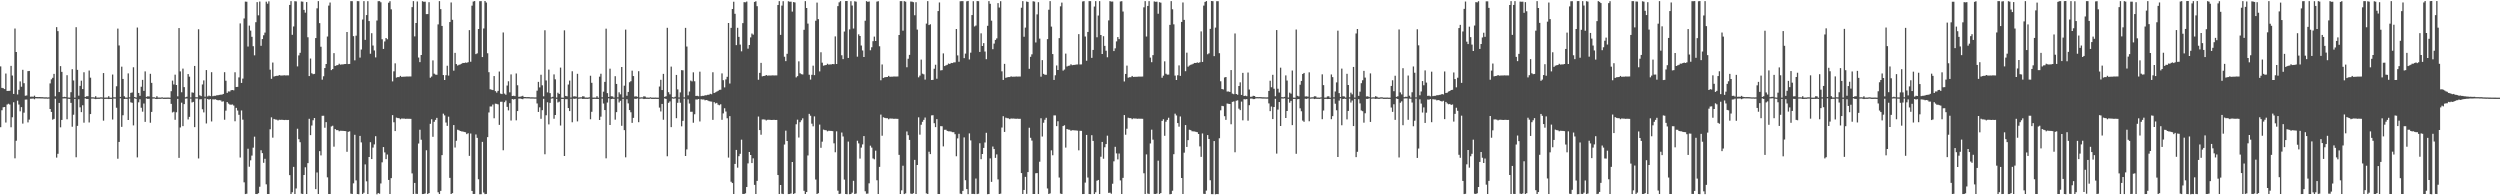 <?xml version="1.0" encoding="UTF-8"?>
<svg xmlns="http://www.w3.org/2000/svg" width="1920" height="150">
  <path d="M0 50.986h1v46.680H0zM1 67.458h1v17.215H1zM2 67.755h1v14.626H2zM3 68.410h1v13.790H3zM4 56.447h1v37.658H4zM5 69.851h1v10.419H5zM6 69.802h1v9.869H6zM7 69.749h1v10.523H7zM8 50.567h1v47.179H8zM9 57.997h1v32.067H9zM10 72.118h1v6.429H10zM11 21.924h1v99.686H11zM12 39.924h1v68.142H12zM13 72.558h1v4.763H13zM14 68.977h1v11.322H14zM15 62.518h1v22.991H15zM16 66.594h1v15.675H16zM17 53.620h1v41.328H17zM18 63.919h1v22.594H18zM19 73.535h1v2.961H19zM20 73.306h1v3.143H20zM21 54.614h1v39.403H21zM22 54.460h1v37.414H22zM23 74.274h1v1.533H23zM24 74.183h1v1.572H24zM25 74.302h1v1.392H25zM26 73.473h1v2.763H26zM27 74.474h1v1.006H27zM28 74.472h1v1.111H28zM29 74.551h1v1.000H29zM30 74.490h1v1.089H30zM31 74.598h1v1.000H31zM32 74.599h1v1.000H32zM33 74.676h1v1.000H33zM34 74.766h1v1.000H34zM35 74.709h1v1.000H35zM36 74.829h1v1.000H36zM37 74.751h1v1.000H37zM38 64.025h1v19.662H38zM39 60.923h1v25.053H39zM40 59.770h1v32.147H40zM41 56.740h1v34.538H41zM42 74.006h1v1.796H42zM43 20.841h1v100.193H43zM44 23.922h1v94.198H44zM45 70.732h1v8.323H45zM46 50.813h1v47.002H46zM47 55.178h1v36.907H47zM48 74.608h1v1.000H48zM49 74.345h1v1.248H49zM50 74.551h1v1.000H50zM51 57.748h1v33.872H51zM52 74.903h1v1.000H52zM53 74.969h1v1.000H53zM54 70.830h1v8.165H54zM55 53.147h1v44.163H55zM56 61.790h1v26.311H56zM57 74.978h1v1.000H57zM58 20.879h1v99.879H58zM59 53.663h1v42.991H59zM60 73.481h1v2.779H60zM61 65.943h1v16.510H61zM62 61.942h1v24.170H62zM63 68.391h1v12.430H63zM64 55.523h1v38.672H64zM65 74.447h1v1.113H65zM66 73.941h1v2.039H66zM67 73.905h1v2.129H67zM68 54.160h1v39.906H68zM69 59.628h1v27.979H69zM70 74.712h1v1.000H70zM71 74.685h1v1.000H71zM72 74.877h1v1.000H72zM73 73.885h1v2.243H73zM74 74.952h1v1.000H74zM75 74.908h1v1.000H75zM76 74.926h1v1.000H76zM77 74.706h1v1.000H77zM78 74.834h1v1.000H78zM79 56.106h1v36.562H79zM80 74.972h1v1.000H80zM81 74.916h1v1.000H81zM82 74.916h1v1.000H82zM83 73.891h1v2.206H83zM84 74.975h1v1.000H84zM85 74.995h1v1.000H85zM86 57.235h1v34.542H86zM87 74.695h1v1.000H87zM88 74.729h1v1.000H88zM89 66.271h1v16.477H89zM90 21.953h1v99.936H90zM91 34.914h1v74.105H91zM92 74.415h1v1.115H92zM93 51.218h1v46.191H93zM94 60.638h1v27.890H94zM95 73.939h1v2.117H95zM96 74.882h1v1.000H96zM97 74.937h1v1.000H97zM98 56.350h1v35.826H98zM99 74.685h1v1.000H99zM100 71.319h1v7.256H100zM101 71.037h1v7.915H101zM102 51.654h1v44.645H102zM103 74.520h1v1.000H103zM104 74.922h1v1.000H104zM105 21.137h1v99.758H105zM106 71.394h1v7.213H106zM107 73.568h1v2.686H107zM108 66.615h1v16.130H108zM109 61.356h1v24.399H109zM110 69.796h1v9.741H110zM111 54.836h1v38.741H111zM112 74.394h1v1.184H112zM113 73.941h1v2.046H113zM114 74.094h1v1.741H114zM115 56.660h1v37.615H115zM116 63.649h1v22.291H116zM117 74.705h1v1.000H117zM118 74.681h1v1.000H118zM119 74.993h1v1.000H119zM120 73.864h1v2.197H120zM121 74.921h1v1.000H121zM122 74.909h1v1.000H122zM123 74.940h1v1.000H123zM124 74.716h1v1.000H124zM125 74.986h1v1.000H125zM126 74.973h1v1.000H126zM127 74.972h1v1.000H127zM128 74.912h1v1.000H128zM129 74.927h1v1.000H129zM130 74.992h1v1.000H130zM131 70.035h1v9.726H131zM132 61.898h1v24.496H132zM133 64.858h1v20.971H133zM134 57.333h1v34.664H134zM135 65.286h1v20.955H135zM136 73.958h1v1.952H136zM137 21.556h1v99.698H137zM138 54.854h1v43.033H138zM139 70.835h1v8.017H139zM140 52.706h1v44.155H140zM141 66.898h1v13.088H141zM142 74.715h1v1.000H142zM143 74.304h1v1.293H143zM144 56.895h1v34.844H144zM145 58.891h1v30.883H145zM146 74.790h1v1.000H146zM147 70.941h1v7.736H147zM148 71.210h1v7.043H148zM149 50.641h1v46.989H149zM150 74.657h1v1.000H150zM151 74.676h1v1.000H151zM152 22.498h1v99.223H152zM153 73.191h1v3.100H153zM154 73.830h1v2.373H154zM155 64.884h1v19.047H155zM156 61.744h1v24.569H156zM157 74.259h1v1.326H157zM158 53.823h1v40.996H158zM159 74.040h1v1.983H159zM160 73.439h1v3.126H160zM161 73.814h1v2.288H161zM162 55.452h1v37.811H162zM163 73.882h1v2.425H163zM164 73.566h1v2.834H164zM165 73.573h1v2.654H165zM166 73.161h1v3.564H166zM167 73.132h1v3.944H167zM168 72.838h1v4.053H168zM169 72.708h1v4.385H169zM170 72.671h1v5.385H170zM171 72.150h1v5.652H171zM172 55.449h1v36.483H172zM173 62.017h1v22.963H173zM174 71.317h1v7.087H174zM175 70.182h1v9.387H175zM176 70.272h1v10.017H176zM177 69.268h1v11.151H177zM178 69.105h1v11.119H178zM179 69.355h1v11.720H179zM180 55.524h1v37.627H180zM181 66.825h1v16.034H181zM182 66.696h1v18.214H182zM183 59.435h1v28.752H183zM184 17.975h1v102.987H184zM185 63.693h1v21.126H185zM186 60.343h1v31.564H186zM187 14.167h1v125.884H187zM188 1.230h1v147.797H188zM189 1.343h1v147.463H189zM190 35.748h1v78.486H190zM191 19.687h1v108.363H191zM192 23.513h1v99.637H192zM193 28.246h1v91.277H193zM194 35.465h1v77.945H194zM195 42.471h1v62.470H195zM196 17.068h1v131.917H196zM197 1.649h1v147.372H197zM198 11.775h1v136.621H198zM199 1.152h1v142.237H199zM200 35.180h1v80.214H200zM201 30.016h1v87.602H201zM202 27.088h1v97.928H202zM203 25.056h1v96.922H203zM204 1.271h1v140.274H204zM205 2.832h1v146.180H205zM206 1.005h1v148.003H206zM207 53.489h1v45.768H207zM208 60.544h1v29.578H208zM209 48.010h1v57.714H209zM210 58.766h1v32.577H210zM211 58.416h1v33.367H211zM212 58.196h1v33.684H212zM213 58.198h1v34.295H213zM214 57.664h1v34.291H214zM215 57.957h1v34.094H215zM216 58.009h1v33.958H216zM217 57.927h1v34.179H217zM218 57.823h1v34.364H218zM219 57.937h1v34.113H219zM220 57.863h1v34.333H220zM221 57.903h1v34.200H221zM222 3.773h1v130.704H222zM223 0.878h1v148.125H223zM224 26.721h1v120.924H224zM225 20.341h1v107.808H225zM226 0.905h1v148.087H226zM227 1.059h1v143.670H227zM228 50.976h1v47.909H228zM229 42.529h1v64.395H229zM230 40.532h1v68.702H230zM231 1.145h1v147.606H231zM232 1.263h1v147.742H232zM233 7.602h1v126.773H233zM234 9.749h1v118.736H234zM235 1.606h1v147.411H235zM236 28.609h1v96.697H236zM237 58.443h1v32.808H237zM238 44.927h1v58.835H238zM239 56.260h1v40.151H239zM240 56.962h1v35.408H240zM241 56.743h1v33.861H241zM242 29.220h1v116.021H242zM243 6.412h1v126.020H243zM244 0.890h1v148.116H244zM245 17.748h1v98.329H245zM246 35.896h1v83.462H246zM247 61.161h1v27.788H247zM248 58.559h1v30.321H248zM249 52.274h1v45.801H249zM250 49.177h1v44.602H250zM251 28.058h1v108.131H251zM252 4.316h1v144.698H252zM253 1.965h1v147.051H253zM254 53.846h1v43.292H254zM255 53.026h1v43.531H255zM256 40.814h1v71.828H256zM257 50.655h1v48.468H257zM258 50.180h1v49.760H258zM259 49.995h1v49.943H259zM260 48.970h1v51.824H260zM261 49.659h1v50.721H261zM262 49.461h1v50.995H262zM263 49.446h1v51.084H263zM264 49.187h1v51.398H264zM265 49.140h1v51.563H265zM266 24.557h1v92.029H266zM267 49.206h1v52.000H267zM268 49.109h1v51.758H268zM269 0.859h1v147.896H269zM270 0.920h1v148.087H270zM271 27.745h1v113.034H271zM272 46.326h1v57.200H272zM273 27.395h1v111.164H273zM274 0.881h1v148.121H274zM275 0.921h1v148.237H275zM276 44.218h1v60.154H276zM277 38.038h1v71.300H277zM278 15.024h1v133.990H278zM279 0.886h1v147.118H279zM280 30.597h1v95.683H280zM281 11.586h1v127.665H281zM282 0.938h1v148.061H282zM283 16.163h1v104.428H283zM284 41.268h1v67.944H284zM285 25.476h1v96.673H285zM286 34.946h1v78.399H286zM287 38.740h1v72.154H287zM288 44.068h1v60.531H288zM289 15.749h1v133.477H289zM290 0.913h1v147.340H290zM291 0.880h1v147.897H291zM292 1.720h1v139.192H292zM293 30.151h1v94.526H293zM294 37.570h1v75.370H294zM295 31.867h1v85.155H295zM296 29.199h1v93.030H296zM297 30.156h1v88.523H297zM298 2.105h1v136.101H298zM299 0.936h1v148.077H299zM300 7.147h1v129.661H300zM301 62.505h1v25.931H301zM302 54.770h1v39.113H302zM303 48.661h1v51.997H303zM304 59.601h1v30.693H304zM305 59.210h1v31.451H305zM306 59.221h1v31.575H306zM307 58.262h1v33.332H307zM308 59.021h1v31.987H308zM309 58.918h1v32.167H309zM310 58.899h1v32.203H310zM311 58.854h1v32.453H311zM312 58.741h1v32.443H312zM313 58.769h1v32.462H313zM314 58.745h1v32.516H314zM315 58.710h1v32.580H315zM316 5.469h1v127.698H316zM317 0.878h1v148.136H317zM318 27.966h1v112.552H318zM319 17.681h1v131.174H319zM320 1.128h1v147.795H320zM321 44.174h1v66.056H321zM322 47.720h1v51.929H322zM323 42.257h1v65.082H323zM324 0.941h1v148.093H324zM325 1.403h1v147.612H325zM326 1.267h1v147.330H326zM327 10.830h1v104.586H327zM328 10.819h1v138.196H328zM329 1.690h1v146.598H329zM330 59.715h1v35.361H330zM331 58.771h1v32.835H331zM332 46.380h1v58.682H332zM333 56.584h1v36.949H333zM334 57.293h1v34.773H334zM335 57.432h1v33.069H335zM336 18.761h1v128.921H336zM337 0.890h1v148.122H337zM338 7.029h1v139.539H338zM339 19.922h1v99.224H339zM340 57.673h1v29.648H340zM341 61.454h1v27.191H341zM342 57.754h1v36.349H342zM343 50.487h1v46.157H343zM344 58.073h1v31.545H344zM345 16.953h1v119.663H345zM346 1.902h1v147.106H346zM347 15.184h1v133.163H347zM348 54.280h1v41.771H348zM349 40.613h1v72.706H349zM350 49.216h1v58.893H350zM351 50.314h1v49.347H351zM352 49.782h1v50.264H352zM353 49.437h1v51.176H353zM354 48.927h1v51.990H354zM355 48.328h1v52.704H355zM356 48.363h1v52.956H356zM357 48.005h1v53.552H357zM358 48.210h1v54.790H358zM359 47.785h1v54.538H359zM360 23.144h1v96.569H360zM361 47.391h1v55.141H361zM362 4.334h1v142.326H362zM363 1.192h1v147.819H363zM364 0.825h1v148.120H364zM365 41.560h1v61.718H365zM366 40.937h1v64.947H366zM367 22.251h1v115.421H367zM368 0.897h1v148.287H368zM369 0.845h1v148.295H369zM370 43.810h1v65.127H370zM371 21.839h1v126.039H371zM372 0.773h1v148.331H372zM373 1.919h1v147.022H373zM374 40.899h1v64.416H374zM375 55.444h1v30.905H375zM376 68.581h1v13.198H376zM377 68.850h1v12.904H377zM378 69.190h1v11.109H378zM379 58.433h1v32.415H379zM380 70.015h1v9.583H380zM381 71.100h1v8.649H381zM382 69.778h1v10.407H382zM383 54.949h1v40.952H383zM384 71.907h1v6.291H384zM385 72.245h1v5.878H385zM386 24.923h1v90.479H386zM387 71.906h1v6.572H387zM388 72.771h1v4.416H388zM389 65.693h1v16.401H389zM390 62.408h1v22.372H390zM391 70.919h1v8.357H391zM392 57.122h1v35.421H392zM393 73.715h1v2.364H393zM394 73.501h1v2.923H394zM395 73.820h1v2.231H395zM396 56.446h1v35.950H396zM397 65.499h1v19.823H397zM398 74.323h1v1.396H398zM399 74.247h1v1.447H399zM400 73.978h1v1.976H400zM401 73.595h1v2.595H401zM402 74.508h1v1.000H402zM403 74.510h1v1.000H403zM404 74.595h1v1.000H404zM405 74.552h1v1.000H405zM406 74.611h1v1.000H406zM407 74.734h1v1.000H407zM408 74.701h1v1.000H408zM409 74.732h1v1.000H409zM410 74.788h1v1.000H410zM411 74.781h1v1.000H411zM412 69.656h1v9.793H412zM413 62.875h1v23.089H413zM414 67.123h1v15.328H414zM415 57.402h1v33.826H415zM416 65.528h1v19.088H416zM417 73.998h1v1.866H417zM418 23.220h1v95.278H418zM419 61.781h1v26.735H419zM420 70.963h1v7.565H420zM421 53.438h1v42.105H421zM422 71.510h1v7.489H422zM423 74.746h1v1.000H423zM424 74.352h1v1.222H424zM425 57.124h1v34.085H425zM426 60.952h1v27.391H426zM427 74.907h1v1.000H427zM428 71.195h1v7.512H428zM429 72.159h1v5.934H429zM430 51.935h1v44.479H430zM431 74.972h1v1.000H431zM432 74.990h1v1.000H432zM433 23.296h1v96.517H433zM434 73.683h1v2.505H434zM435 73.989h1v2.193H435zM436 64.928h1v18.080H436zM437 61.927h1v23.349H437zM438 74.858h1v1.000H438zM439 54.755h1v39.162H439zM440 74.090h1v1.682H440zM441 73.948h1v2.003H441zM442 74.259h1v1.368H442zM443 56.661h1v36.556H443zM444 74.857h1v1.000H444zM445 74.709h1v1.000H445zM446 74.694h1v1.000H446zM447 73.908h1v2.069H447zM448 74.043h1v1.865H448zM449 74.918h1v1.000H449zM450 74.911h1v1.000H450zM451 74.966h1v1.000H451zM452 74.714h1v1.000H452zM453 58.139h1v33.464H453zM454 63.582h1v22.292H454zM455 74.978h1v1.000H455zM456 74.914h1v1.000H456zM457 74.950h1v1.000H457zM458 73.898h1v2.117H458zM459 74.991h1v1.000H459zM460 58.874h1v33.303H460zM461 56.606h1v32.989H461zM462 74.713h1v1.000H462zM463 70.418h1v9.106H463zM464 62.857h1v21.668H464zM465 22.001h1v99.608H465zM466 71.546h1v7.204H466zM467 74.437h1v1.075H467zM468 52.724h1v43.294H468zM469 73.925h1v2.164H469zM470 74.048h1v1.849H470zM471 74.911h1v1.000H471zM472 58.507h1v33.398H472zM473 64.472h1v21.666H473zM474 74.709h1v1.000H474zM475 70.903h1v7.811H475zM476 72.468h1v4.935H476zM477 51.474h1v45.165H477zM478 74.907h1v1.000H478zM479 65.795h1v34.145H479zM480 22.714h1v98.139H480zM481 73.534h1v2.683H481zM482 70.616h1v8.791H482zM483 63.156h1v21.364H483zM484 62.385h1v23.853H484zM485 54.265h1v40.112H485zM486 58.425h1v32.103H486zM487 74.116h1v1.707H487zM488 73.908h1v2.078H488zM489 74.366h1v1.184H489zM490 54.693h1v39.170H490zM491 74.833h1v1.000H491zM492 74.697h1v1.000H492zM493 74.748h1v1.000H493zM494 73.909h1v2.181H494zM495 74.152h1v1.794H495zM496 74.915h1v1.000H496zM497 74.908h1v1.000H497zM498 74.997h1v1.000H498zM499 74.701h1v1.000H499zM500 74.977h1v1.000H500zM501 74.972h1v1.000H501zM502 74.983h1v1.000H502zM503 74.915h1v1.000H503zM504 74.996h1v1.000H504zM505 74.992h1v1.000H505zM506 66.456h1v16.189H506zM507 61.274h1v24.310H507zM508 69.169h1v10.670H508zM509 56.735h1v35.223H509zM510 74.413h1v1.164H510zM511 73.929h1v2.056H511zM512 21.359h1v98.649H512zM513 70.784h1v8.186H513zM514 72.432h1v5.435H514zM515 51.140h1v46.475H515zM516 74.610h1v1.000H516zM517 74.835h1v1.000H517zM518 74.294h1v1.277H518zM519 57.530h1v33.270H519zM520 68.653h1v10.322H520zM521 74.822h1v1.000H521zM522 70.946h1v7.970H522zM523 53.849h1v43.153H523zM524 54.021h1v38.786H524zM525 74.743h1v1.000H525zM526 21.387h1v98.436H526zM527 35.747h1v79.013H527zM528 73.238h1v3.081H528zM529 70.283h1v9.221H529zM530 61.926h1v23.933H530zM531 62.510h1v23.305H531zM532 55.575h1v38.705H532zM533 62.395h1v25.377H533zM534 73.673h1v2.702H534zM535 73.560h1v2.889H535zM536 73.937h1v2.110H536zM537 55.020h1v38.260H537zM538 73.824h1v2.416H538zM539 73.577h1v2.876H539zM540 73.623h1v2.778H540zM541 73.177h1v3.876H541zM542 73.187h1v3.595H542zM543 72.790h1v4.298H543zM544 72.743h1v4.935H544zM545 72.046h1v5.899H545zM546 72.417h1v5.626H546zM547 55.485h1v36.560H547zM548 71.403h1v7.057H548zM549 70.936h1v8.508H549zM550 70.373h1v8.608H550zM551 69.781h1v10.588H551zM552 69.038h1v11.800H552zM553 68.928h1v11.150H553zM554 56.363h1v35.648H554zM555 61.568h1v25.539H555zM556 67.119h1v16.044H556zM557 60.998h1v24.641H557zM558 58.974h1v31.860H558zM559 17.689h1v103.358H559zM560 64.159h1v25.031H560zM561 21.413h1v118.137H561zM562 6.914h1v133.700H562zM563 1.334h1v147.667H563zM564 10.600h1v115.307H564zM565 34.660h1v80.467H565zM566 21.374h1v107.411H566zM567 28.335h1v91.635H567zM568 34.271h1v83.827H568zM569 39.429h1v67.847H569zM570 17.789h1v131.137H570zM571 1.649h1v147.364H571zM572 1.813h1v146.653H572zM573 1.201h1v142.417H573zM574 37.379h1v88.135H574zM575 34.553h1v82.206H575zM576 28.736h1v90.285H576zM577 25.739h1v99.510H577zM578 26.617h1v94.998H578zM579 1.481h1v140.477H579zM580 0.979h1v148.028H580zM581 4.773h1v134.146H581zM582 61.236h1v28.245H582zM583 55.942h1v43.938H583zM584 48.291h1v55.175H584zM585 58.630h1v33.106H585zM586 58.361h1v33.322H586zM587 58.238h1v33.637H587zM588 57.605h1v34.888H588zM589 58.106h1v33.905H589zM590 57.974h1v33.968H590zM591 57.992h1v34.090H591zM592 57.966h1v34.186H592zM593 57.864h1v34.220H593zM594 57.974h1v34.041H594zM595 57.896h1v34.257H595zM596 57.927h1v34.157H596zM597 3.842h1v130.583H597zM598 0.878h1v148.132H598zM599 26.771h1v115.304H599zM600 4.305h1v144.479H600zM601 0.899h1v148.125H601zM602 43.572h1v67.439H602zM603 46.937h1v53.433H603zM604 41.315h1v66.964H604zM605 0.950h1v148.077H605zM606 1.337h1v147.677H606zM607 1.265h1v147.330H607zM608 8.926h1v115.499H608zM609 1.605h1v147.410H609zM610 1.881h1v146.473H610zM611 59.451h1v36.009H611zM612 58.456h1v33.460H612zM613 47.106h1v58.518H613zM614 56.275h1v37.584H614zM615 56.977h1v35.378H615zM616 57.197h1v33.672H616zM617 22.870h1v123.684H617zM618 0.875h1v148.128H618zM619 6.132h1v141.383H619zM620 18.121h1v101.271H620zM621 57.388h1v30.086H621zM622 61.116h1v27.758H622zM623 57.446h1v37.542H623zM624 50.448h1v46.588H624zM625 57.707h1v31.681H625zM626 15.948h1v121.929H626zM627 1.980h1v147.036H627zM628 14.679h1v133.676H628zM629 54.815h1v40.874H629zM630 40.145h1v73.383H630zM631 48.153h1v60.671H631zM632 50.418h1v49.094H632zM633 50.135h1v49.804H633zM634 49.925h1v50.095H634zM635 48.927h1v51.953H635zM636 49.604h1v50.782H636zM637 49.474h1v51.012H637zM638 49.454h1v51.091H638zM639 49.129h1v51.569H639zM640 49.327h1v60.758H640zM641 27.972h1v88.981H641zM642 49.153h1v51.702H642zM643 4.691h1v141.740H643zM644 1.797h1v147.213H644zM645 0.879h1v147.856H645zM646 42.452h1v59.340H646zM647 45.396h1v59.428H647zM648 24.230h1v113.723H648zM649 0.799h1v148.217H649zM650 0.758h1v148.403H650zM651 44.477h1v64.266H651zM652 22.587h1v126.562H652zM653 0.896h1v148.114H653zM654 4.260h1v143.733H654zM655 21.920h1v116.934H655zM656 0.963h1v148.047H656zM657 1.277h1v147.352H657zM658 43.504h1v64.572H658zM659 26.363h1v83.764H659zM660 27.652h1v94.136H660zM661 34.970h1v78.364H661zM662 38.749h1v72.137H662zM663 43.783h1v60.708H663zM664 15.942h1v130.956H664zM665 0.886h1v147.896H665zM666 1.418h1v147.267H666zM667 1.110h1v139.691H667zM668 38.590h1v73.261H668zM669 36.288h1v77.071H669zM670 31.650h1v90.026H670zM671 28.129h1v94.235H671zM672 31.475h1v84.215H672zM673 1.222h1v137.199H673zM674 0.945h1v148.061H674zM675 35.544h1v92.590H675zM676 61.649h1v26.340H676zM677 49.517h1v54.718H677zM678 59.873h1v30.206H678zM679 59.346h1v31.160H679zM680 59.210h1v31.563H680zM681 59.158h1v31.636H681zM682 58.266h1v33.312H682zM683 58.969h1v32.038H683zM684 58.904h1v32.179H684zM685 58.877h1v32.224H685zM686 58.746h1v32.550H686zM687 58.797h1v32.384H687zM688 58.762h1v32.470H688zM689 58.739h1v32.533H689zM690 26.864h1v92.083H690zM691 0.887h1v148.123H691zM692 0.884h1v145.267H692zM693 23.531h1v103.752H693zM694 0.868h1v148.162H694zM695 1.295h1v147.253H695zM696 51.635h1v49.350H696zM697 45.103h1v58.732H697zM698 42.149h1v65.336H698zM699 1.162h1v147.507H699zM700 1.266h1v147.750H700zM701 1.671h1v146.702H701zM702 11.699h1v111.096H702zM703 1.686h1v147.311H703zM704 22.759h1v103.941H704zM705 59.413h1v30.710H705zM706 58.072h1v45.349H706zM707 45.764h1v50.036H707zM708 56.575h1v36.949H708zM709 57.091h1v34.974H709zM710 61.155h1v29.107H710zM711 18.129h1v130.416H711zM712 0.878h1v148.131H712zM713 19.269h1v97.267H713zM714 18.632h1v99.716H714zM715 61.423h1v27.224H715zM716 61.352h1v27.128H716zM717 52.810h1v41.818H717zM718 49.724h1v47.932H718zM719 60.443h1v31.045H719zM720 8.503h1v140.507H720zM721 1.914h1v147.096H721zM722 54.072h1v42.822H722zM723 53.885h1v43.098H723zM724 40.991h1v71.465H724zM725 50.735h1v48.929H725zM726 50.188h1v49.464H726zM727 49.748h1v50.823H727zM728 48.802h1v52.044H728zM729 49.128h1v51.738H729zM730 48.333h1v52.727H730zM731 48.431h1v53.110H731zM732 47.930h1v53.585H732zM733 47.863h1v55.193H733zM734 22.254h1v97.748H734zM735 42.526h1v63.769H735zM736 47.398h1v55.357H736zM737 0.963h1v147.787H737zM738 0.885h1v148.137H738zM739 0.881h1v145.686H739zM740 44.661h1v60.880H740zM741 41.150h1v97.222H741zM742 1.026h1v144.180H742zM743 0.694h1v148.380H743zM744 45.657h1v56.790H744zM745 40.446h1v67.367H745zM746 11.569h1v137.352H746zM747 0.906h1v147.975H747zM748 20.302h1v128.741H748zM749 19.607h1v117.517H749zM750 0.837h1v148.217H750zM751 0.921h1v147.853H751zM752 39.908h1v70.142H752zM753 25.615h1v96.633H753zM754 35.352h1v82.906H754zM755 33.117h1v80.472H755zM756 39.598h1v69.833H756zM757 45.488h1v56.494H757zM758 19.799h1v129.351H758zM759 0.862h1v148.146H759zM760 2.907h1v118.738H760zM761 15.878h1v123.797H761zM762 37.788h1v74.728H762zM763 33.473h1v80.987H763zM764 30.681h1v90.568H764zM765 29.487h1v89.105H765zM766 2.412h1v135.341H766zM767 5.791h1v143.215H767zM768 0.924h1v147.810H768zM769 54.764h1v43.155H769zM770 61.405h1v27.822H770zM771 49.060h1v52.281H771zM772 59.740h1v30.621H772zM773 59.392h1v31.362H773zM774 59.178h1v31.703H774zM775 59.173h1v32.309H775zM776 58.602h1v32.377H776zM777 58.907h1v32.173H777zM778 58.893h1v32.135H778zM779 58.866h1v32.301H779zM780 58.744h1v32.512H780zM781 58.837h1v32.311H781zM782 58.765h1v32.532H782zM783 58.769h1v32.453H783zM784 5.940h1v126.960H784zM785 0.884h1v148.112H785zM786 28.203h1v117.690H786zM787 21.190h1v114.649H787zM788 1.154h1v147.742H788zM789 1.483h1v130.640H789zM790 52.826h1v45.297H790zM791 43.643h1v62.176H791zM792 41.728h1v66.278H792zM793 0.959h1v148.056H793zM794 1.254h1v147.762H794zM795 32.607h1v100.439H795zM796 11.044h1v121.847H796zM797 1.705h1v147.310H797zM798 29.649h1v94.576H798zM799 58.867h1v31.966H799zM800 46.163h1v58.674H800zM801 56.737h1v37.547H801zM802 57.420h1v34.511H802zM803 57.455h1v32.999H803zM804 30.070h1v114.653H804zM805 7.464h1v141.541H805zM806 0.892h1v147.660H806zM807 20.430h1v95.029H807zM808 41.527h1v77.707H808zM809 61.411h1v27.223H809zM810 57.785h1v30.821H810zM811 50.268h1v46.601H811zM812 53.773h1v39.365H812zM813 29.281h1v107.068H813zM814 4.858h1v143.834H814zM815 2.006h1v146.995H815zM816 54.213h1v42.621H816zM817 53.388h1v42.813H817zM818 41.158h1v72.222H818zM819 51.058h1v48.027H819zM820 50.520h1v49.021H820zM821 50.395h1v49.239H821zM822 49.345h1v51.091H822zM823 50.054h1v49.935H823zM824 49.850h1v50.216H824zM825 49.832h1v50.314H825zM826 49.557h1v50.647H826zM827 49.499h1v50.829H827zM828 26.212h1v89.222H828zM829 49.502h1v50.955H829zM830 49.467h1v51.039H830zM831 1.131h1v147.925H831zM832 0.880h1v148.137H832zM833 28.070h1v112.166H833zM834 46.650h1v57.002H834zM835 24.520h1v111.816H835zM836 0.879h1v148.136H836zM837 0.861h1v148.214H837zM838 44.450h1v59.393H838zM839 38.350h1v69.907H839zM840 5.032h1v143.982H840zM841 0.892h1v146.755H841zM842 28.628h1v110.179H842zM843 11.936h1v126.260H843zM844 0.871h1v148.107H844zM845 26.867h1v93.501H845zM846 41.493h1v67.490H846zM847 27.806h1v94.101H847zM848 35.225h1v77.861H848zM849 38.985h1v71.667H849zM850 43.992h1v60.223H850zM851 15.668h1v132.429H851zM852 0.878h1v147.088H852zM853 1.239h1v147.557H853zM854 1.188h1v139.897H854zM855 39.244h1v84.639H855zM856 37.109h1v75.641H856zM857 31.810h1v86.024H857zM858 28.449h1v93.957H858zM859 30.055h1v87.847H859zM860 1.138h1v137.426H860zM861 0.926h1v148.085H861zM862 8.866h1v127.735H862zM863 62.572h1v25.793H863zM864 56.790h1v46.684H864zM865 50.405h1v48.469H865zM866 59.656h1v30.786H866zM867 59.273h1v31.434H867zM868 59.286h1v31.445H868zM869 58.292h1v33.273H869zM870 59.086h1v31.858H870zM871 58.979h1v32.041H871zM872 58.962h1v32.078H872zM873 58.917h1v32.316H873zM874 58.806h1v32.316H874zM875 58.830h1v32.341H875zM876 58.805h1v32.397H876zM877 58.770h1v32.461H877zM878 5.627h1v127.449H878zM879 0.879h1v148.128H879zM880 28.069h1v90.501H880zM881 4.556h1v144.127H881zM882 0.883h1v148.132H882zM883 44.229h1v65.935H883zM884 47.788h1v51.802H884zM885 42.350h1v64.929H885zM886 1.097h1v147.836H886zM887 1.382h1v147.632H887zM888 1.265h1v147.344H888zM889 10.563h1v112.806H889zM890 1.695h1v147.310H890zM891 2.045h1v146.238H891zM892 59.717h1v33.134H892zM893 58.132h1v33.443H893zM894 47.123h1v57.185H894zM895 56.608h1v36.889H895zM896 57.325h1v34.709H896zM897 57.295h1v33.113H897zM898 19.088h1v130.098H898zM899 0.880h1v148.128H899zM900 7.100h1v139.381H900zM901 18.686h1v99.736H901zM902 58.085h1v29.222H902zM903 61.420h1v27.237H903zM904 57.789h1v36.724H904zM905 50.242h1v47.037H905zM906 58.284h1v31.149H906zM907 16.856h1v119.833H907zM908 1.917h1v147.098H908zM909 15.241h1v101.989H909zM910 54.675h1v41.362H910zM911 40.434h1v72.435H911zM912 51.204h1v56.431H912zM913 50.349h1v49.299H913zM914 49.777h1v50.190H914zM915 49.393h1v51.432H915zM916 48.881h1v52.017H916zM917 48.324h1v52.664H917zM918 48.399h1v52.889H918zM919 47.941h1v53.595H919zM920 48.287h1v54.615H920zM921 47.834h1v64.604H921zM922 24.126h1v96.350H922zM923 47.563h1v54.942H923zM924 4.288h1v144.569H924zM925 1.482h1v147.532H925zM926 0.835h1v145.526H926zM927 41.699h1v62.052H927zM928 40.978h1v65.797H928zM929 22.149h1v116.298H929zM930 0.748h1v148.367H930zM931 0.940h1v148.200H931zM932 43.095h1v65.222H932zM933 21.182h1v128.052H933zM934 0.934h1v148.035H934zM935 0.925h1v148.171H935zM936 40.838h1v65.353H936zM937 62.421h1v22.326H937zM938 68.331h1v12.989H938zM939 68.702h1v12.839H939zM940 59.510h1v29.734H940zM941 59.160h1v32.909H941zM942 70.322h1v9.176H942zM943 70.240h1v9.490H943zM944 70.628h1v9.256H944zM945 53.819h1v41.632H945zM946 71.878h1v6.342H946zM947 72.346h1v5.564H947zM948 25.707h1v91.219H948zM949 72.194h1v5.182H949zM950 72.755h1v4.314H950zM951 66.043h1v17.439H951zM952 63.229h1v21.332H952zM953 72.911h1v5.119H953zM954 55.974h1v36.462H954zM955 73.745h1v2.455H955zM956 73.461h1v2.884H956zM957 73.887h1v2.217H957zM958 55.728h1v36.933H958zM959 68.775h1v11.997H959zM960 74.340h1v1.396H960zM961 74.255h1v1.434H961zM962 73.572h1v2.578H962zM963 73.705h1v2.364H963zM964 74.594h1v1.000H964zM965 74.525h1v1.000H965zM966 74.592h1v1.000H966zM967 74.530h1v1.004H967zM968 74.622h1v1.000H968zM969 74.720h1v1.000H969zM970 74.706h1v1.000H970zM971 74.728h1v1.000H971zM972 74.796h1v1.000H972zM973 74.771h1v1.000H973zM974 69.813h1v9.620H974zM975 61.999h1v23.332H975zM976 67.005h1v14.800H976zM977 57.464h1v33.957H977zM978 68.144h1v14.056H978zM979 73.953h1v1.925H979zM980 23.068h1v94.881H980zM981 68.162h1v16.031H981zM982 71.087h1v7.274H982zM983 51.944h1v44.807H983zM984 74.623h1v1.000H984zM985 74.747h1v1.000H985zM986 74.386h1v1.157H986zM987 57.902h1v32.719H987zM988 61.875h1v23.352H988zM989 74.908h1v1.000H989zM990 71.151h1v7.707H990zM991 71.921h1v5.525H991zM992 54.181h1v41.897H992zM993 74.973h1v1.000H993zM994 74.995h1v1.000H994zM995 22.668h1v95.453H995zM996 73.563h1v2.658H996zM997 74.030h1v1.988H997zM998 65.073h1v18.148H998zM999 62.157h1v23.281H999zM1000 56.824h1v35.773H1000zM1001 56.028h1v37.505H1001zM1002 74.099h1v1.714H1002zM1003 73.960h1v2.027H1003zM1004 74.249h1v1.332H1004zM1005 55.532h1v37.583H1005zM1006 74.850h1v1.000H1006zM1007 74.710h1v1.000H1007zM1008 74.695h1v1.000H1008zM1009 73.923h1v2.150H1009zM1010 73.966h1v1.910H1010zM1011 74.921h1v1.000H1011zM1012 74.912h1v1.000H1012zM1013 74.976h1v1.000H1013zM1014 74.727h1v1.000H1014zM1015 57.074h1v34.449H1015zM1016 65.375h1v19.539H1016zM1017 74.979h1v1.000H1017zM1018 74.917h1v1.000H1018zM1019 74.021h1v2.043H1019zM1020 73.925h1v2.116H1020zM1021 74.991h1v1.000H1021zM1022 57.171h1v34.360H1022zM1023 59.233h1v29.958H1023zM1024 74.711h1v1.000H1024zM1025 70.220h1v9.422H1025zM1026 63.278h1v21.417H1026zM1027 23.572h1v97.021H1027zM1028 71.508h1v5.768H1028zM1029 74.434h1v1.082H1029zM1030 52.687h1v43.501H1030zM1031 73.956h1v2.086H1031zM1032 74.077h1v1.699H1032zM1033 74.911h1v1.000H1033zM1034 56.694h1v35.014H1034zM1035 65.273h1v19.945H1035zM1036 74.712h1v1.000H1036zM1037 71.189h1v7.577H1037zM1038 72.459h1v4.735H1038zM1039 51.425h1v45.400H1039zM1040 74.907h1v1.000H1040zM1041 25.685h1v95.001H1041zM1042 22.284h1v94.307H1042zM1043 73.649h1v2.561H1043zM1044 70.413h1v8.974H1044zM1045 63.914h1v20.932H1045zM1046 61.622h1v23.791H1046zM1047 54.430h1v39.763H1047zM1048 59.573h1v27.433H1048zM1049 74.069h1v1.843H1049zM1050 73.930h1v2.038H1050zM1051 74.528h1v1.000H1051zM1052 56.392h1v37.269H1052zM1053 74.839h1v1.000H1053zM1054 74.687h1v1.000H1054zM1055 74.759h1v1.000H1055zM1056 73.889h1v2.107H1056zM1057 74.269h1v1.534H1057zM1058 74.917h1v1.000H1058zM1059 74.909h1v1.000H1059zM1060 74.711h1v1.000H1060zM1061 74.719h1v1.000H1061zM1062 74.977h1v1.000H1062zM1063 74.972h1v1.000H1063zM1064 74.983h1v1.000H1064zM1065 74.913h1v1.000H1065zM1066 74.996h1v1.000H1066zM1067 74.992h1v1.000H1067zM1068 66.011h1v16.581H1068zM1069 61.640h1v24.278H1069zM1070 70.038h1v10.049H1070zM1071 58.147h1v33.889H1071zM1072 74.395h1v1.217H1072zM1073 73.914h1v2.119H1073zM1074 22.607h1v98.317H1074zM1075 70.978h1v7.947H1075zM1076 72.489h1v5.324H1076zM1077 52.400h1v43.778H1077zM1078 74.623h1v1.000H1078zM1079 74.310h1v1.283H1079zM1080 74.319h1v1.236H1080zM1081 58.030h1v33.973H1081zM1082 73.518h1v2.239H1082zM1083 74.828h1v1.000H1083zM1084 70.875h1v7.852H1084zM1085 51.062h1v45.916H1085zM1086 55.848h1v36.879H1086zM1087 74.738h1v1.000H1087zM1088 22.457h1v98.815H1088zM1089 34.831h1v79.260H1089zM1090 73.186h1v3.104H1090zM1091 70.257h1v9.299H1091zM1092 62.239h1v24.190H1092zM1093 65.462h1v17.037H1093zM1094 54.063h1v40.356H1094zM1095 63.433h1v23.105H1095zM1096 73.609h1v2.825H1096zM1097 73.461h1v3.088H1097zM1098 73.971h1v2.116H1098zM1099 55.045h1v38.793H1099zM1100 73.831h1v2.362H1100zM1101 73.604h1v2.764H1101zM1102 73.574h1v2.865H1102zM1103 73.134h1v3.962H1103zM1104 73.133h1v3.648H1104zM1105 72.844h1v4.258H1105zM1106 72.698h1v4.897H1106zM1107 72.214h1v5.776H1107zM1108 72.560h1v4.863H1108zM1109 54.886h1v36.601H1109zM1110 71.413h1v6.875H1110zM1111 71.161h1v8.275H1111zM1112 70.316h1v9.759H1112zM1113 69.868h1v9.968H1113zM1114 69.123h1v11.488H1114zM1115 68.982h1v11.268H1115zM1116 55.641h1v37.753H1116zM1117 60.727h1v26.716H1117zM1118 67.065h1v15.692H1118zM1119 59.683h1v25.422H1119zM1120 21.561h1v97.326H1120zM1121 19.079h1v102.103H1121zM1122 63.622h1v25.211H1122zM1123 24.181h1v114.758H1123zM1124 6.791h1v142.234H1124zM1125 1.157h1v147.686H1125zM1126 32.002h1v94.182H1126zM1127 33.829h1v81.389H1127zM1128 20.497h1v108.252H1128zM1129 28.512h1v91.481H1129zM1130 34.268h1v83.868H1130zM1131 39.168h1v68.093H1131zM1132 19.619h1v129.176H1132zM1133 1.655h1v147.333H1133zM1134 1.822h1v146.602H1134zM1135 0.913h1v142.700H1135zM1136 37.592h1v86.770H1136zM1137 33.810h1v82.944H1137zM1138 28.761h1v92.381H1138zM1139 25.122h1v100.039H1139zM1140 28.269h1v93.500H1140zM1141 1.016h1v140.830H1141zM1142 1.002h1v148.015H1142zM1143 6.046h1v132.884H1143zM1144 61.252h1v27.854H1144zM1145 54.207h1v51.583H1145zM1146 48.810h1v51.299H1146zM1147 58.634h1v33.118H1147zM1148 58.343h1v33.357H1148zM1149 58.236h1v33.658H1149zM1150 57.652h1v34.806H1150zM1151 58.103h1v33.914H1151zM1152 57.983h1v33.963H1152zM1153 57.982h1v34.097H1153zM1154 57.960h1v34.194H1154zM1155 57.857h1v34.215H1155zM1156 57.969h1v34.049H1156zM1157 57.894h1v34.271H1157zM1158 57.932h1v34.151H1158zM1159 3.847h1v130.577H1159zM1160 0.883h1v148.117H1160zM1161 26.776h1v100.638H1161zM1162 3.786h1v145.124H1162zM1163 0.851h1v148.134H1163zM1164 43.676h1v67.342H1164zM1165 46.939h1v57.168H1165zM1166 41.348h1v67.057H1166zM1167 1.210h1v147.532H1167zM1168 1.327h1v147.678H1168zM1169 1.269h1v147.337H1169zM1170 9.847h1v114.031H1170zM1171 1.617h1v147.396H1171zM1172 8.672h1v139.686H1172zM1173 59.425h1v30.991H1173zM1174 57.749h1v34.168H1174zM1175 45.396h1v58.986H1175zM1176 56.278h1v37.582H1176zM1177 56.977h1v35.378H1177zM1178 56.792h1v33.910H1178zM1179 23.558h1v122.505H1179zM1180 0.887h1v148.118H1180zM1181 6.132h1v141.382H1181zM1182 17.547h1v101.354H1182zM1183 62.074h1v25.403H1183zM1184 61.142h1v27.802H1184zM1185 57.657h1v37.633H1185zM1186 49.284h1v48.758H1186zM1187 58.161h1v31.228H1187zM1188 16.644h1v120.410H1188zM1189 1.962h1v147.053H1189zM1190 14.686h1v102.312H1190zM1191 54.815h1v40.874H1191zM1192 40.160h1v72.957H1192zM1193 51.379h1v56.108H1193zM1194 50.420h1v49.091H1194zM1195 50.102h1v49.832H1195zM1196 49.925h1v50.175H1196zM1197 49.016h1v51.816H1197zM1198 49.604h1v50.781H1198zM1199 49.476h1v51.008H1199zM1200 49.455h1v51.091H1200zM1201 49.148h1v51.546H1201zM1202 37.602h1v73.396H1202zM1203 25.041h1v91.948H1203zM1204 49.153h1v51.703H1204zM1205 4.909h1v143.867H1205zM1206 0.985h1v148.019H1206zM1207 0.919h1v144.835H1207zM1208 42.450h1v59.338H1208zM1209 45.398h1v59.426H1209zM1210 22.285h1v116.378H1210zM1211 0.882h1v148.262H1211zM1212 0.806h1v148.227H1212zM1213 44.356h1v65.035H1213zM1214 22.899h1v126.003H1214zM1215 0.893h1v148.123H1215zM1216 4.259h1v143.733H1216zM1217 23.605h1v114.995H1217zM1218 0.929h1v148.084H1218zM1219 1.243h1v147.398H1219zM1220 43.502h1v64.573H1220zM1221 25.305h1v84.822H1221zM1222 29.622h1v91.813H1222zM1223 34.956h1v78.379H1223zM1224 38.748h1v72.137H1224zM1225 45.777h1v58.825H1225zM1226 16.208h1v132.841H1226zM1227 0.887h1v147.895H1227zM1228 1.419h1v145.990H1228zM1229 2.349h1v138.113H1229zM1230 38.567h1v73.199H1230zM1231 36.288h1v77.067H1231zM1232 31.266h1v90.418H1232zM1233 28.855h1v92.947H1233zM1234 34.202h1v81.488H1234zM1235 2.430h1v135.255H1235zM1236 0.937h1v148.072H1236zM1237 51.221h1v76.950H1237zM1238 61.649h1v26.322H1238zM1239 48.525h1v53.663H1239zM1240 59.873h1v30.104H1240zM1241 59.356h1v31.144H1241zM1242 59.217h1v31.553H1242zM1243 59.158h1v31.635H1243zM1244 58.306h1v33.233H1244zM1245 58.970h1v32.036H1245zM1246 58.904h1v32.178H1246zM1247 58.877h1v32.242H1247zM1248 58.744h1v32.562H1248zM1249 58.797h1v32.405H1249zM1250 58.762h1v32.477H1250zM1251 58.739h1v32.532H1251zM1252 26.829h1v98.831H1252zM1253 0.878h1v148.139H1253zM1254 0.876h1v145.279H1254zM1255 21.034h1v106.090H1255zM1256 1.148h1v147.784H1256zM1257 1.231h1v146.692H1257zM1258 51.638h1v49.349H1258zM1259 45.103h1v60.900H1259zM1260 42.172h1v66.050H1260zM1261 0.992h1v147.994H1261zM1262 1.263h1v147.746H1262zM1263 8.320h1v140.018H1263zM1264 11.571h1v111.460H1264zM1265 1.694h1v147.316H1265zM1266 22.759h1v103.942H1266zM1267 59.403h1v31.487H1267zM1268 58.070h1v46.583H1268zM1269 45.771h1v50.502H1269zM1270 57.296h1v36.235H1270zM1271 57.248h1v34.818H1271zM1272 61.209h1v29.246H1272zM1273 18.179h1v128.165H1273zM1274 0.885h1v148.122H1274zM1275 38.933h1v77.596H1275zM1276 20.214h1v98.916H1276zM1277 61.500h1v27.147H1277zM1278 61.355h1v27.522H1278zM1279 53.354h1v40.991H1279zM1280 50.077h1v47.025H1280zM1281 29.140h1v107.208H1281zM1282 8.519h1v140.476H1282zM1283 1.904h1v147.097H1283zM1284 54.088h1v42.853H1284zM1285 53.874h1v43.105H1285zM1286 40.715h1v72.411H1286zM1287 50.697h1v48.949H1287zM1288 50.151h1v49.524H1288zM1289 49.775h1v50.820H1289zM1290 48.865h1v51.936H1290zM1291 48.905h1v51.976H1291zM1292 48.368h1v52.967H1292zM1293 48.072h1v53.350H1293zM1294 48.376h1v53.150H1294zM1295 47.877h1v55.176H1295zM1296 22.311h1v96.690H1296zM1297 41.885h1v60.665H1297zM1298 47.390h1v55.284H1298zM1299 0.945h1v148.007H1299zM1300 0.896h1v148.060H1300zM1301 0.841h1v145.817H1301zM1302 44.410h1v61.398H1302zM1303 29.284h1v107.895H1303zM1304 0.971h1v148.026H1304zM1305 0.807h1v148.290H1305zM1306 46.194h1v56.633H1306zM1307 39.555h1v69.276H1307zM1308 11.861h1v135.073H1308zM1309 0.861h1v148.252H1309zM1310 20.068h1v121.925H1310zM1311 42.357h1v59.463H1311zM1312 69.107h1v14.330H1312zM1313 68.447h1v13.353H1313zM1314 68.782h1v12.862H1314zM1315 57.848h1v32.555H1315zM1316 64.336h1v19.389H1316zM1317 70.586h1v8.787H1317zM1318 69.768h1v10.384H1318zM1319 58.425h1v35.960H1319zM1320 54.739h1v40.286H1320zM1321 72.301h1v5.822H1321zM1322 24.985h1v91.092H1322zM1323 28.106h1v85.952H1323zM1324 72.843h1v4.336H1324zM1325 70.378h1v9.074H1325zM1326 64.395h1v20.049H1326zM1327 62.416h1v22.316H1327zM1328 56.754h1v35.939H1328zM1329 60.673h1v26.518H1329zM1330 73.642h1v2.791H1330zM1331 73.535h1v2.799H1331zM1332 74.113h1v1.679H1332zM1333 57.508h1v35.287H1333zM1334 74.325h1v1.379H1334zM1335 74.244h1v1.444H1335zM1336 74.362h1v1.283H1336zM1337 73.644h1v2.525H1337zM1338 74.306h1v1.422H1338zM1339 74.507h1v1.013H1339zM1340 74.574h1v1.000H1340zM1341 74.568h1v1.000H1341zM1342 74.559h1v1.000H1342zM1343 74.612h1v1.000H1343zM1344 74.697h1v1.000H1344zM1345 74.787h1v1.000H1345zM1346 74.738h1v1.000H1346zM1347 74.814h1v1.000H1347zM1348 74.776h1v1.000H1348zM1349 65.517h1v17.365H1349zM1350 62.856h1v22.963H1350zM1351 70.554h1v8.667H1351zM1352 58.043h1v32.756H1352zM1353 74.439h1v1.149H1353zM1354 73.937h1v2.029H1354zM1355 23.612h1v95.351H1355zM1356 71.013h1v7.616H1356zM1357 72.595h1v5.284H1357zM1358 54.070h1v41.767H1358zM1359 74.620h1v1.000H1359zM1360 74.411h1v1.169H1360zM1361 74.349h1v1.129H1361zM1362 57.517h1v33.262H1362zM1363 74.844h1v1.000H1363zM1364 74.937h1v1.000H1364zM1365 71.173h1v7.347H1365zM1366 51.767h1v44.965H1366zM1367 57.781h1v30.403H1367zM1368 74.972h1v1.000H1368zM1369 23.835h1v96.210H1369zM1370 35.164h1v71.980H1370zM1371 73.626h1v2.557H1371zM1372 69.759h1v9.726H1372zM1373 62.114h1v23.585H1373zM1374 66.906h1v15.571H1374zM1375 54.564h1v39.748H1375zM1376 63.505h1v21.714H1376zM1377 74.023h1v1.870H1377zM1378 73.932h1v2.032H1378zM1379 59.125h1v32.933H1379zM1380 55.837h1v36.540H1380zM1381 74.739h1v1.000H1381zM1382 74.698h1v1.000H1382zM1383 74.792h1v1.000H1383zM1384 73.899h1v2.124H1384zM1385 74.957h1v1.000H1385zM1386 74.915h1v1.000H1386zM1387 74.910h1v1.000H1387zM1388 74.709h1v1.000H1388zM1389 74.751h1v1.000H1389zM1390 57.843h1v33.292H1390zM1391 74.973h1v1.000H1391zM1392 74.991h1v1.000H1392zM1393 74.915h1v1.000H1393zM1394 73.888h1v2.093H1394zM1395 74.050h1v1.784H1395zM1396 74.994h1v1.000H1396zM1397 56.979h1v34.629H1397zM1398 68.880h1v14.188H1398zM1399 74.705h1v1.000H1399zM1400 65.999h1v16.320H1400zM1401 26.476h1v95.165H1401zM1402 21.739h1v99.016H1402zM1403 74.435h1v1.077H1403zM1404 52.070h1v44.710H1404zM1405 54.734h1v38.660H1405zM1406 73.902h1v2.195H1406zM1407 74.858h1v1.000H1407zM1408 74.911h1v1.000H1408zM1409 58.661h1v33.097H1409zM1410 74.688h1v1.000H1410zM1411 74.766h1v1.000H1411zM1412 70.885h1v7.853H1412zM1413 52.310h1v44.027H1413zM1414 62.172h1v26.989H1414zM1415 74.911h1v1.000H1415zM1416 22.157h1v98.297H1416zM1417 53.901h1v43.009H1417zM1418 73.517h1v2.705H1418zM1419 66.078h1v15.262H1419zM1420 62.753h1v23.413H1420zM1421 68.043h1v12.416H1421zM1422 54.873h1v38.643H1422zM1423 74.474h1v1.058H1423zM1424 73.984h1v1.970H1424zM1425 73.923h1v2.081H1425zM1426 54.407h1v39.628H1426zM1427 59.803h1v26.876H1427zM1428 74.730h1v1.000H1428zM1429 74.696h1v1.000H1429zM1430 74.816h1v1.000H1430zM1431 73.910h1v2.196H1431zM1432 74.953h1v1.000H1432zM1433 74.909h1v1.000H1433zM1434 74.929h1v1.000H1434zM1435 74.704h1v1.000H1435zM1436 74.816h1v1.000H1436zM1437 74.975h1v1.000H1437zM1438 74.972h1v1.000H1438zM1439 74.919h1v1.000H1439zM1440 74.916h1v1.000H1440zM1441 74.993h1v1.000H1441zM1442 70.073h1v9.390H1442zM1443 63.178h1v21.686H1443zM1444 61.422h1v24.646H1444zM1445 56.403h1v36.064H1445zM1446 59.926h1v28.122H1446zM1447 74.042h1v1.769H1447zM1448 21.153h1v98.132H1448zM1449 35.426h1v78.991H1449zM1450 70.816h1v8.091H1450zM1451 51.027h1v46.497H1451zM1452 60.106h1v28.116H1452zM1453 74.682h1v1.000H1453zM1454 74.300h1v1.254H1454zM1455 74.629h1v1.000H1455zM1456 56.934h1v34.656H1456zM1457 74.794h1v1.000H1457zM1458 74.818h1v1.000H1458zM1459 70.937h1v8.019H1459zM1460 53.165h1v43.350H1460zM1461 70.969h1v7.790H1461zM1462 74.675h1v1.000H1462zM1463 21.386h1v98.249H1463zM1464 69.490h1v9.127H1464zM1465 73.291h1v3.035H1465zM1466 66.331h1v16.192H1466zM1467 61.639h1v24.227H1467zM1468 69.920h1v9.822H1468zM1469 55.042h1v39.076H1469zM1470 74.233h1v1.777H1470zM1471 73.518h1v2.973H1471zM1472 73.733h1v2.394H1472zM1473 55.862h1v37.972H1473zM1474 64.542h1v23.255H1474zM1475 73.808h1v2.539H1475zM1476 73.559h1v2.904H1476zM1477 73.503h1v3.103H1477zM1478 73.246h1v3.745H1478zM1479 72.907h1v3.909H1479zM1480 72.799h1v4.253H1480zM1481 72.649h1v5.358H1481zM1482 72.028h1v6.014H1482zM1483 56.572h1v35.621H1483zM1484 58.273h1v33.472H1484zM1485 71.409h1v7.058H1485zM1486 70.239h1v9.307H1486zM1487 70.251h1v10.200H1487zM1488 69.147h1v11.310H1488zM1489 69.042h1v11.735H1489zM1490 69.782h1v11.316H1490zM1491 55.558h1v36.051H1491zM1492 67.007h1v16.148H1492zM1493 66.943h1v16.136H1493zM1494 61.147h1v25.041H1494zM1495 17.357h1v103.304H1495zM1496 48.582h1v54.873H1496zM1497 60.602h1v28.297H1497zM1498 17.159h1v123.279H1498zM1499 1.340h1v147.635H1499zM1500 1.315h1v147.537H1500zM1501 36.955h1v76.737H1501zM1502 20.440h1v96.453H1502zM1503 23.962h1v104.292H1503zM1504 28.293h1v91.273H1504zM1505 35.683h1v80.885H1505zM1506 42.359h1v64.876H1506zM1507 17.140h1v131.919H1507zM1508 1.644h1v147.373H1508zM1509 1.818h1v146.638H1509zM1510 1.635h1v141.575H1510zM1511 35.089h1v79.325H1511zM1512 33.513h1v83.279H1512zM1513 27.775h1v96.276H1513zM1514 26.248h1v98.769H1514zM1515 30.659h1v88.212H1515zM1516 1.457h1v140.183H1516zM1517 0.977h1v148.021H1517zM1518 49.857h1v79.124H1518zM1519 60.567h1v28.535H1519zM1520 47.746h1v53.891H1520zM1521 58.815h1v32.373H1521zM1522 58.444h1v33.277H1522zM1523 58.231h1v33.453H1523zM1524 58.236h1v33.650H1524zM1525 57.615h1v34.851H1525zM1526 57.975h1v34.031H1526zM1527 58.038h1v33.901H1527zM1528 57.966h1v34.113H1528zM1529 58.008h1v34.145H1529zM1530 57.860h1v34.157H1530zM1531 57.899h1v34.256H1531zM1532 57.939h1v34.131H1532zM1533 24.939h1v102.273H1533zM1534 0.880h1v148.135H1534zM1535 0.882h1v146.708H1535zM1536 20.041h1v108.145H1536zM1537 1.117h1v147.912H1537zM1538 0.912h1v148.012H1538zM1539 50.997h1v50.644H1539zM1540 44.243h1v62.636H1540zM1541 41.239h1v67.926H1541zM1542 0.941h1v148.099H1542zM1543 1.260h1v147.753H1543zM1544 7.345h1v140.969H1544zM1545 9.257h1v118.892H1545zM1546 1.604h1v147.410H1546zM1547 21.898h1v105.259H1547zM1548 59.159h1v32.078H1548zM1549 52.581h1v53.219H1549zM1550 46.062h1v50.512H1550zM1551 56.977h1v36.883H1551zM1552 57.200h1v35.155H1552zM1553 61.153h1v29.716H1553zM1554 16.439h1v129.774H1554zM1555 0.876h1v148.135H1555zM1556 38.434h1v78.654H1556zM1557 18.732h1v101.045H1557zM1558 61.133h1v27.725H1558zM1559 61.188h1v27.684H1559zM1560 52.945h1v43.920H1560zM1561 50.190h1v44.358H1561zM1562 29.115h1v108.562H1562zM1563 7.969h1v141.048H1563zM1564 1.989h1v147.019H1564zM1565 53.864h1v43.309H1565zM1566 53.868h1v42.677H1566zM1567 40.621h1v73.358H1567zM1568 51.036h1v48.075H1568zM1569 50.205h1v49.436H1569zM1570 50.101h1v49.834H1570zM1571 48.929h1v51.933H1571zM1572 49.361h1v50.922H1572zM1573 49.558h1v50.885H1573zM1574 49.458h1v51.057H1574zM1575 49.426h1v51.145H1575zM1576 49.128h1v51.568H1576zM1577 26.491h1v90.016H1577zM1578 42.027h1v59.199H1578zM1579 49.121h1v51.735H1579zM1580 1.410h1v147.595H1580zM1581 0.931h1v148.086H1581zM1582 0.884h1v144.847H1582zM1583 46.916h1v55.991H1583zM1584 28.902h1v108.498H1584zM1585 0.880h1v148.137H1585zM1586 0.793h1v148.348H1586zM1587 47.059h1v54.475H1587zM1588 39.844h1v68.331H1588zM1589 15.013h1v133.803H1589zM1590 0.883h1v148.120H1590zM1591 23.807h1v118.472H1591zM1592 21.709h1v117.395H1592zM1593 0.964h1v148.031H1593zM1594 16.172h1v131.456H1594zM1595 41.276h1v66.886H1595zM1596 27.305h1v94.885H1596zM1597 36.762h1v81.210H1597zM1598 34.971h1v75.913H1598zM1599 43.768h1v64.341H1599zM1600 42.943h1v104.495H1600zM1601 12.656h1v117.734H1601zM1602 0.882h1v147.897H1602zM1603 0.890h1v121.929H1603zM1604 16.083h1v124.983H1604zM1605 37.574h1v75.154H1605zM1606 32.295h1v84.488H1606zM1607 28.115h1v94.454H1607zM1608 29.789h1v89.367H1608zM1609 1.057h1v137.655H1609zM1610 0.943h1v148.071H1610zM1611 7.155h1v141.619H1611zM1612 54.919h1v33.479H1612zM1613 61.035h1v27.619H1613zM1614 50.389h1v53.714H1614zM1615 59.591h1v30.706H1615zM1616 59.208h1v31.445H1616zM1617 59.223h1v31.549H1617zM1618 58.237h1v33.377H1618zM1619 59.024h1v31.924H1619zM1620 58.917h1v32.129H1620zM1621 58.901h1v32.199H1621zM1622 58.856h1v32.263H1622zM1623 58.748h1v32.540H1623zM1624 58.771h1v32.431H1624zM1625 58.747h1v32.493H1625zM1626 58.713h1v32.559H1626zM1627 5.484h1v127.683H1627zM1628 0.891h1v148.113H1628zM1629 27.968h1v112.545H1629zM1630 21.002h1v114.944H1630zM1631 0.851h1v148.192H1631zM1632 1.231h1v131.181H1632zM1633 52.625h1v47.022H1633zM1634 43.469h1v63.886H1634zM1635 41.554h1v66.677H1635zM1636 1.258h1v147.755H1636zM1637 1.268h1v147.640H1637zM1638 32.565h1v100.861H1638zM1639 10.818h1v122.287H1639zM1640 1.683h1v147.324H1640zM1641 29.464h1v65.612H1641zM1642 58.770h1v32.121H1642zM1643 46.360h1v57.736H1643zM1644 56.575h1v36.953H1644zM1645 57.295h1v34.769H1645zM1646 57.159h1v33.208H1646zM1647 20.362h1v128.689H1647zM1648 8.133h1v140.882H1648zM1649 0.879h1v145.676H1649zM1650 18.521h1v99.501H1650zM1651 40.714h1v75.266H1651zM1652 61.407h1v27.258H1652zM1653 57.832h1v31.040H1653zM1654 49.912h1v47.634H1654zM1655 58.419h1v34.848H1655zM1656 17.099h1v119.303H1656zM1657 4.531h1v144.483H1657zM1658 1.916h1v146.453H1658zM1659 54.078h1v42.832H1659zM1660 52.975h1v59.847H1660zM1661 40.516h1v66.625H1661zM1662 50.635h1v49.037H1662zM1663 49.747h1v50.030H1663zM1664 49.843h1v50.754H1664zM1665 48.820h1v52.085H1665zM1666 48.925h1v52.116H1666zM1667 48.307h1v53.022H1667zM1668 47.912h1v53.648H1668zM1669 48.411h1v54.589H1669zM1670 47.825h1v54.202H1670zM1671 23.078h1v97.330H1671zM1672 47.538h1v55.041H1672zM1673 47.420h1v55.363H1673zM1674 1.192h1v147.550H1674zM1675 0.851h1v148.171H1675zM1676 25.915h1v116.525H1676zM1677 41.024h1v64.694H1677zM1678 22.226h1v116.292H1678zM1679 0.833h1v148.181H1679zM1680 0.770h1v148.326H1680zM1681 43.000h1v61.790H1681zM1682 38.990h1v110.239H1682zM1683 2.621h1v146.330H1683zM1684 0.845h1v148.261H1684zM1685 28.071h1v108.102H1685zM1686 11.818h1v137.104H1686zM1687 0.824h1v148.277H1687zM1688 35.145h1v87.697H1688zM1689 37.947h1v73.005H1689zM1690 25.332h1v95.877H1690zM1691 33.134h1v81.783H1691zM1692 38.373h1v75.247H1692zM1693 43.843h1v60.164H1693zM1694 22.423h1v126.576H1694zM1695 0.852h1v148.155H1695zM1696 1.301h1v147.402H1696zM1697 2.866h1v136.267H1697zM1698 39.117h1v71.407H1698zM1699 36.693h1v77.237H1699zM1700 32.431h1v85.341H1700zM1701 29.068h1v91.870H1701zM1702 30.888h1v87.751H1702zM1703 2.594h1v134.600H1703zM1704 0.927h1v148.088H1704zM1705 9.065h1v127.352H1705zM1706 62.072h1v26.185H1706zM1707 54.335h1v48.336H1707zM1708 49.028h1v41.232H1708zM1709 59.596h1v31.176H1709zM1710 59.295h1v31.455H1710zM1711 59.176h1v31.773H1711zM1712 58.636h1v32.858H1712zM1713 59.027h1v32.056H1713zM1714 58.914h1v32.110H1714zM1715 58.890h1v32.271H1715zM1716 58.864h1v32.392H1716zM1717 58.742h1v32.456H1717zM1718 58.762h1v32.387H1718zM1719 58.799h1v32.501H1719zM1720 27.298h1v91.451H1720zM1721 5.942h1v126.957H1721zM1722 0.888h1v148.111H1722zM1723 29.081h1v96.516H1723zM1724 5.296h1v143.656H1724zM1725 1.124h1v147.412H1725zM1726 44.548h1v65.534H1726zM1727 47.862h1v55.804H1727zM1728 42.459h1v64.820H1728zM1729 1.026h1v147.922H1729zM1730 1.253h1v147.764H1730zM1731 1.494h1v147.112H1731zM1732 12.322h1v110.306H1732zM1733 1.704h1v147.308H1733zM1734 9.761h1v138.517H1734zM1735 59.816h1v30.225H1735zM1736 58.177h1v33.319H1736zM1737 45.712h1v58.516H1737zM1738 56.737h1v36.659H1738zM1739 57.420h1v34.511H1739zM1740 57.303h1v33.079H1740zM1741 24.813h1v119.581H1741zM1742 0.883h1v148.116H1742zM1743 18.248h1v128.198H1743zM1744 19.835h1v99.125H1744zM1745 61.457h1v25.797H1745zM1746 61.450h1v27.208H1746zM1747 57.821h1v36.907H1747zM1748 49.920h1v47.352H1748zM1749 58.137h1v30.981H1749zM1750 8.764h1v127.350H1750zM1751 2.008h1v147.000H1751zM1752 15.432h1v101.016H1752zM1753 55.134h1v40.225H1753zM1754 41.378h1v71.612H1754zM1755 51.416h1v56.143H1755zM1756 50.800h1v48.458H1756zM1757 50.488h1v49.043H1757zM1758 50.311h1v49.405H1758zM1759 49.369h1v51.011H1759zM1760 49.986h1v50.022H1760zM1761 49.850h1v50.259H1761zM1762 49.825h1v50.352H1762zM1763 49.505h1v50.820H1763zM1764 25.489h1v85.662H1764zM1765 42.716h1v72.008H1765zM1766 49.503h1v51.004H1766zM1767 6.457h1v142.576H1767zM1768 0.912h1v148.103H1768zM1769 0.879h1v144.381H1769zM1770 42.753h1v58.778H1770zM1771 45.391h1v59.106H1771zM1772 20.657h1v116.521H1772zM1773 0.879h1v148.137H1773zM1774 22.857h1v126.140H1774zM1775 42.975h1v65.624H1775zM1776 23.434h1v124.328H1776zM1777 0.901h1v148.108H1777zM1778 4.546h1v143.098H1778zM1779 22.273h1v116.802H1779zM1780 0.872h1v148.084H1780zM1781 1.211h1v147.519H1781zM1782 42.906h1v63.935H1782zM1783 26.814h1v83.084H1783zM1784 28.355h1v93.706H1784zM1785 35.220h1v77.865H1785zM1786 40.411h1v70.240H1786zM1787 46.210h1v58.100H1787zM1788 15.656h1v133.104H1788zM1789 0.879h1v147.914H1789zM1790 1.401h1v145.745H1790zM1791 1.354h1v139.620H1791zM1792 38.076h1v73.610H1792zM1793 36.477h1v77.062H1793zM1794 31.442h1v89.447H1794zM1795 28.704h1v93.663H1795zM1796 34.400h1v81.091H1796zM1797 1.479h1v137.008H1797zM1798 0.924h1v148.083H1798zM1799 51.309h1v60.399H1799zM1800 61.704h1v26.209H1800zM1801 49.592h1v52.791H1801zM1802 59.935h1v29.981H1802zM1803 59.413h1v31.027H1803zM1804 59.274h1v31.430H1804zM1805 59.220h1v32.346H1805zM1806 58.293h1v32.924H1806zM1807 59.032h1v31.953H1807zM1808 58.965h1v32.075H1808zM1809 58.938h1v32.120H1809zM1810 58.805h1v32.434H1810zM1811 58.855h1v32.288H1811zM1812 58.819h1v32.363H1812zM1813 58.797h1v32.417H1813zM1814 5.624h1v119.914H1814zM1815 0.880h1v148.121H1815zM1816 0.878h1v145.163H1816zM1817 20.949h1v106.358H1817zM1818 0.964h1v147.989H1818zM1819 1.288h1v146.663H1819zM1820 51.686h1v49.239H1820zM1821 45.174h1v60.725H1821zM1822 42.233h1v65.906H1822zM1823 0.973h1v148.039H1823zM1824 1.258h1v147.757H1824zM1825 8.254h1v140.078H1825zM1826 10.417h1v117.125H1826zM1827 1.689h1v147.311H1827zM1828 22.840h1v101.520H1828zM1829 59.429h1v31.434H1829zM1830 48.200h1v56.529H1830zM1831 48.125h1v47.626H1831zM1832 57.324h1v36.174H1832zM1833 57.475h1v34.559H1833zM1834 61.280h1v29.182H1834zM1835 18.192h1v130.784H1835zM1836 0.879h1v148.136H1836zM1837 38.984h1v77.502H1837zM1838 19.006h1v99.697H1838zM1839 61.426h1v27.231H1839zM1840 61.364h1v27.499H1840zM1841 53.072h1v43.742H1841zM1842 50.769h1v41.929H1842zM1843 31.353h1v105.496H1843zM1844 8.563h1v140.406H1844zM1845 1.913h1v147.097H1845zM1846 54.125h1v42.789H1846zM1847 53.885h1v43.021H1847zM1848 40.626h1v72.086H1848zM1849 50.714h1v48.932H1849zM1850 50.202h1v49.435H1850zM1851 49.786h1v50.806H1851zM1852 48.941h1v51.967H1852zM1853 48.906h1v51.881H1853zM1854 48.324h1v52.941H1854zM1855 47.960h1v53.560H1855zM1856 48.489h1v53.057H1856zM1857 47.830h1v54.990H1857zM1858 25.448h1v94.935H1858zM1859 42.237h1v60.189H1859zM1860 47.489h1v55.270H1860zM1861 1.878h1v147.104H1861zM1862 0.824h1v148.171H1862zM1863 25.364h1v121.114H1863zM1864 44.565h1v61.300H1864zM1865 29.778h1v108.475H1865zM1866 0.863h1v148.181H1866zM1867 0.752h1v148.462H1867zM1868 45.584h1v57.163H1868zM1869 38.988h1v69.706H1869zM1870 11.627h1v137.327H1870zM1871 0.821h1v148.196H1871zM1872 21.228h1v120.667H1872zM1873 48.988h1v50.830H1873zM1874 68.652h1v13.820H1874zM1875 68.547h1v12.599H1875zM1876 68.937h1v12.786H1876zM1877 69.466h1v10.172H1877zM1878 70.146h1v9.228H1878zM1879 70.502h1v8.824H1879zM1880 71.350h1v6.889H1880zM1881 71.600h1v6.878H1881zM1882 71.984h1v6.081H1882zM1883 72.355h1v5.912H1883zM1884 72.116h1v5.917H1884zM1885 72.755h1v4.823H1885zM1886 72.858h1v4.191H1886zM1887 73.073h1v3.873H1887zM1888 73.514h1v2.930H1888zM1889 73.380h1v3.392H1889zM1890 73.648h1v2.879H1890zM1891 73.696h1v2.542H1891zM1892 73.909h1v2.176H1892zM1893 73.966h1v2.033H1893zM1894 74.148h1v1.703H1894zM1895 74.204h1v1.633H1895zM1896 74.347h1v1.353H1896zM1897 74.282h1v1.345H1897zM1898 74.377h1v1.274H1898zM1899 74.394h1v1.215H1899zM1900 74.349h1v1.228H1900zM1901 74.574h1v1.000H1901zM1902 74.588h1v1.000H1902zM1903 74.593h1v1.000H1903zM1904 74.651h1v1.000H1904zM1905 74.613h1v1.000H1905zM1906 74.711h1v1.000H1906zM1907 74.798h1v1.000H1907zM1908 74.817h1v1.000H1908zM1909 74.870h1v1.000H1909zM1910 74.838h1v1.000H1910zM1911 74.911h1v1.000H1911zM1912 74.921h1v1.000H1912zM1913 74.947h1v1.000H1913zM1914 74.953h1v1.000H1914zM1915 74.969h1v1.000H1915zM1916 74.982h1v1.000H1916zM1917 74.985h1v1.000H1917zM1918 74.993h1v1.000H1918zM1919 74.997h1v1.000H1919z" fill="#4a4a4a"></path>
</svg>

